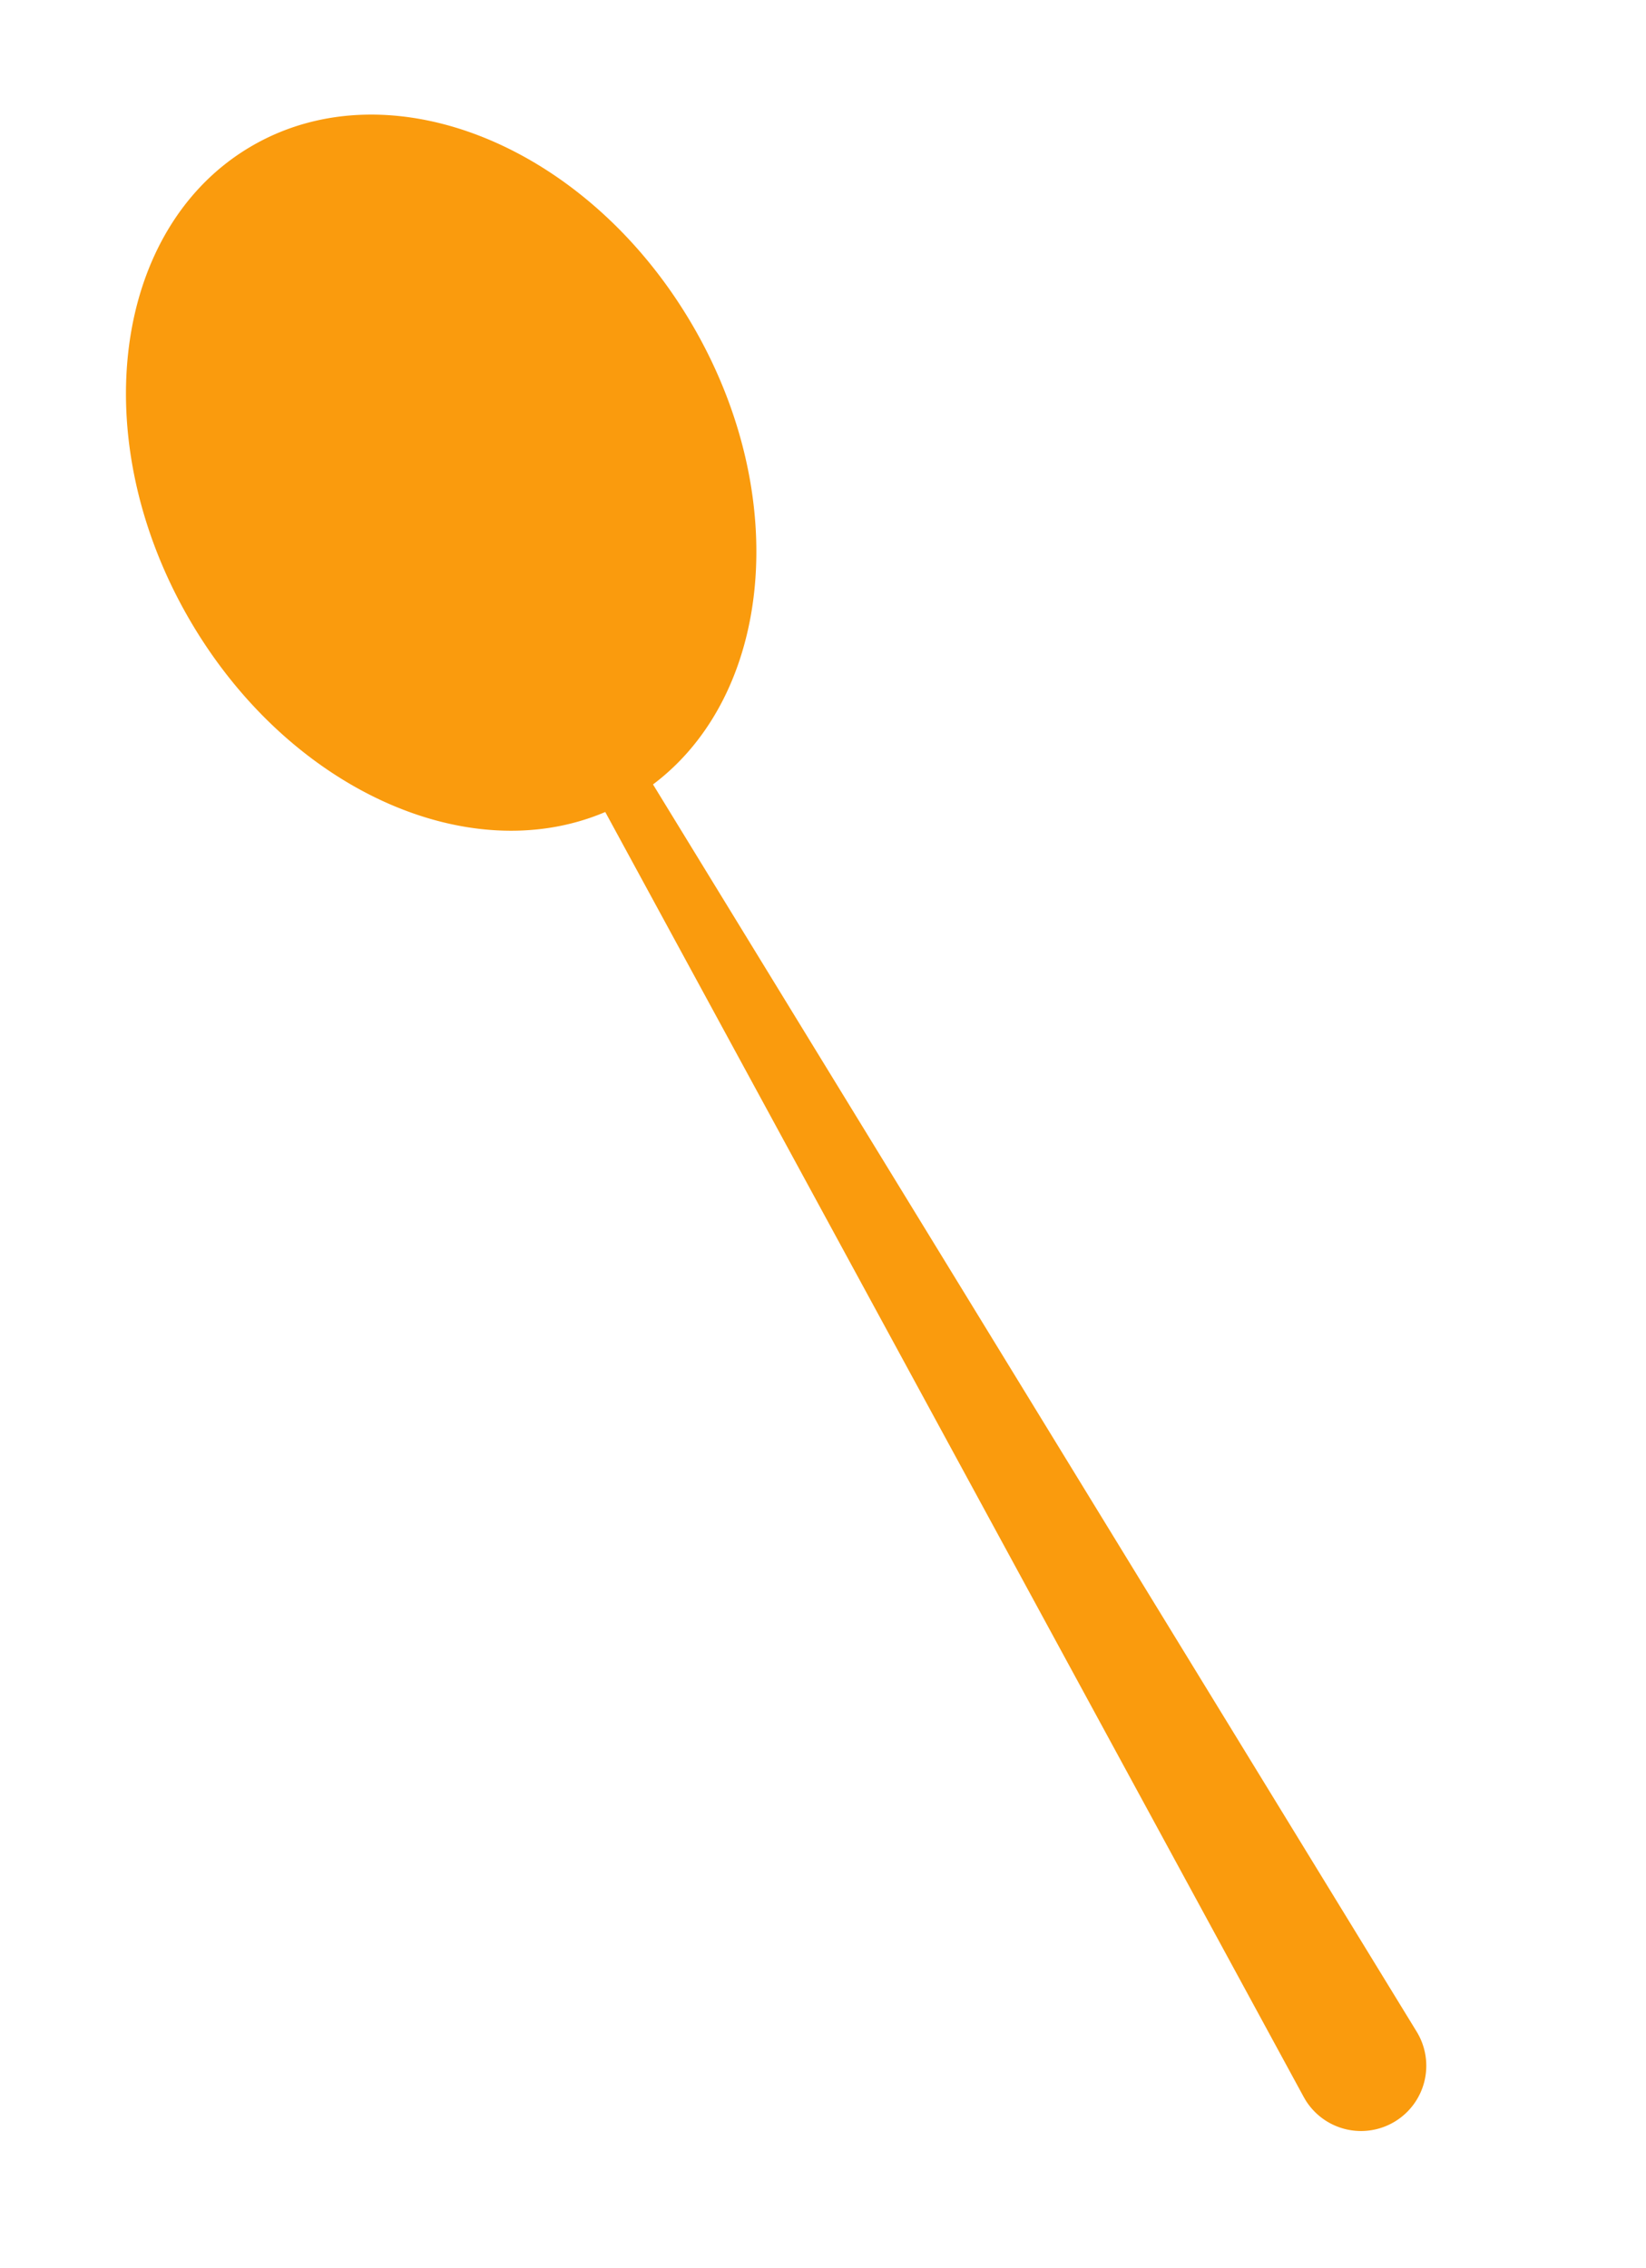 <svg xmlns="http://www.w3.org/2000/svg" width="94.785" height="130.612" viewBox="0 0 94.785 130.612">
  <path id="パス_14446" data-name="パス 14446" d="M33.561,21.746C33.561,9.736,26.048,0,16.78,0S0,9.736,0,21.746c0,11.316,6.67,20.61,15.193,21.647l-2.169,84.194c0,.06,0,.133,0,.193a3.758,3.758,0,0,0,7.514-.193L18.368,43.393c8.522-1.037,15.193-10.331,15.193-21.647" transform="translate(0 16.78) rotate(-30)" fill="#fa9b0d"/>
</svg>
